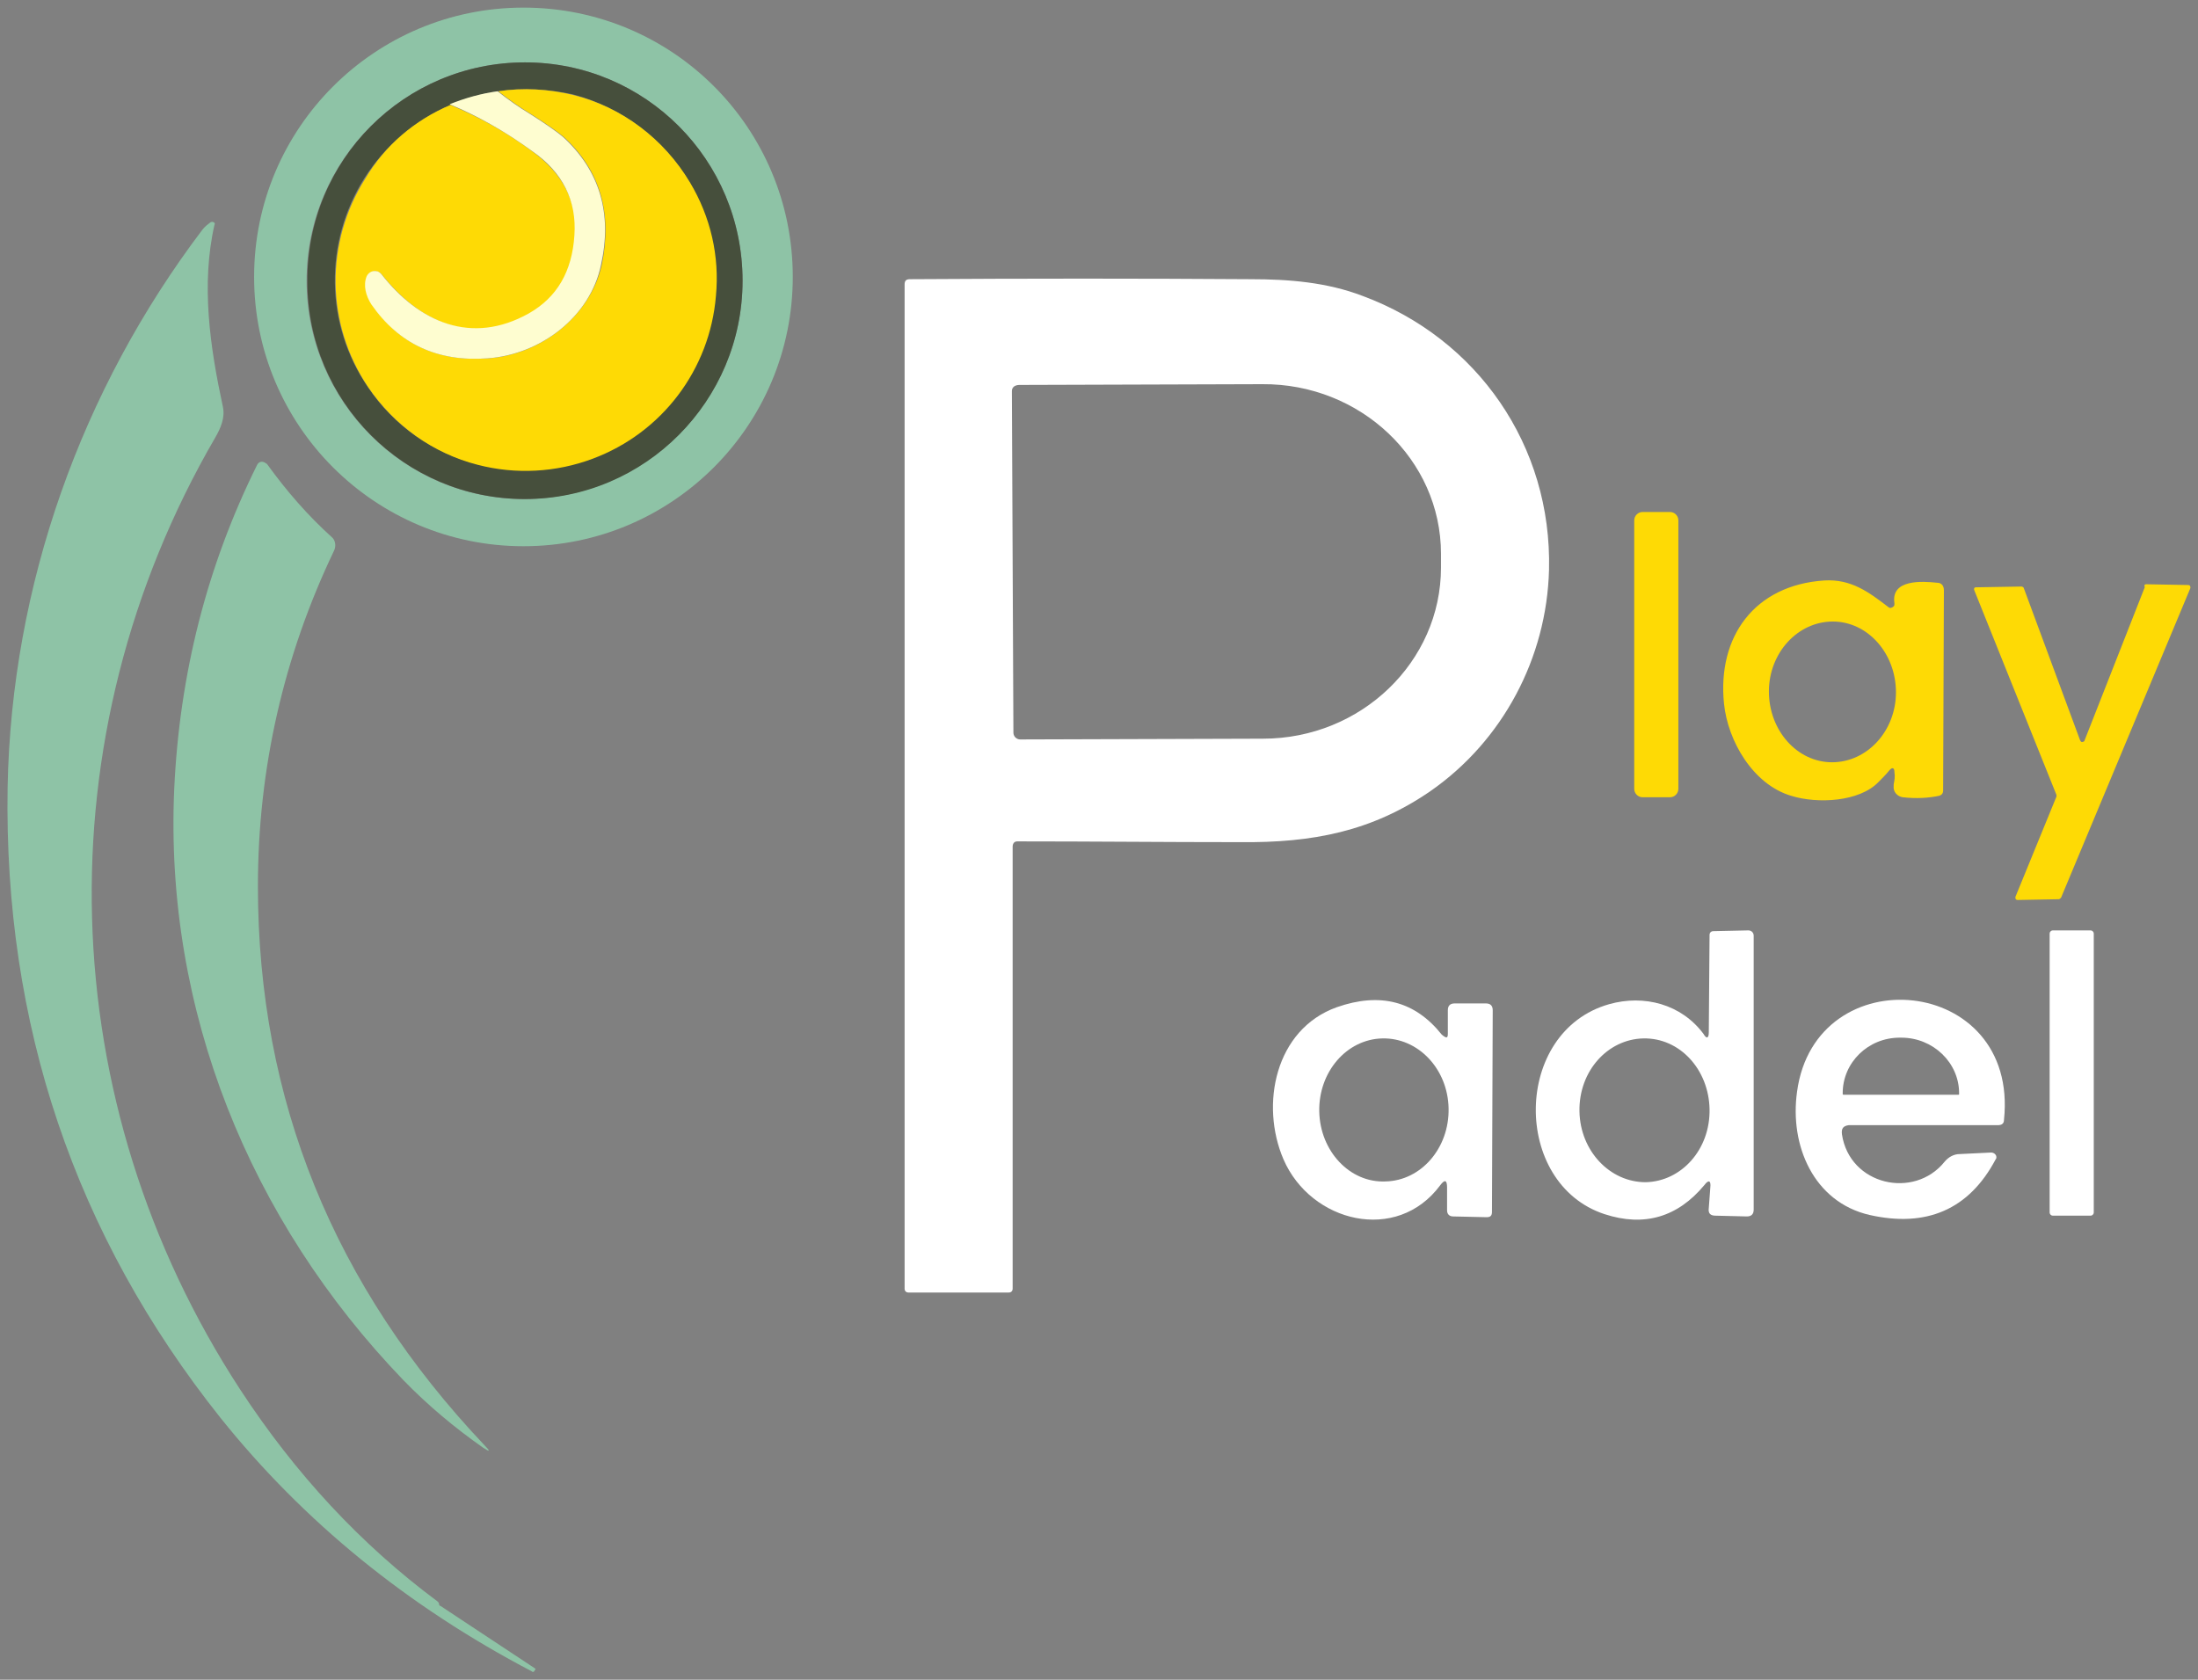 <?xml version="1.0" encoding="UTF-8" standalone="no"?>
<!-- Generator: Adobe Illustrator 27.4.0, SVG Export Plug-In . SVG Version: 6.00 Build 0)  -->

<svg
   version="1.1"
   id="Livello_1"
   x="0px"
   y="0px"
   viewBox="0 0 288.9 220.8"
   style="enable-background:new 0 0 288.9 220.8;"
   xml:space="preserve"
   sodipodi:docname="playpadel_logo_bianco.svg"
   inkscape:version="1.2.1 (9c6d41e410, 2022-07-14)"
   xmlns:inkscape="http://www.inkscape.org/namespaces/inkscape"
   xmlns:sodipodi="http://sodipodi.sourceforge.net/DTD/sodipodi-0.dtd"
   xmlns="http://www.w3.org/2000/svg"
   xmlns:svg="http://www.w3.org/2000/svg"><rect x="0" y="0" width="288.9" height="220.8" fill="#808080" stroke="none"/><defs
   id="defs288" /><sodipodi:namedview
   id="namedview286"
   pagecolor="#ffffff"
   bordercolor="#000000"
   borderopacity="0.25"
   inkscape:showpageshadow="2"
   inkscape:pageopacity="0.0"
   inkscape:pagecheckerboard="0"
   inkscape:deskcolor="#d1d1d1"
   showgrid="false"
   inkscape:zoom="3.5099638"
   inkscape:cx="126.35458"
   inkscape:cy="118.9471"
   inkscape:window-width="1920"
   inkscape:window-height="991"
   inkscape:window-x="-9"
   inkscape:window-y="-9"
   inkscape:window-maximized="1"
   inkscape:current-layer="g283" />
<style
   type="text/css"
   id="style211">
	.st0{fill:none;stroke:#C7E1D3;stroke-width:2;}
	.st1{fill:none;stroke:#80BF9B;stroke-width:2;}
	.st2{fill:none;stroke:#FFED82;stroke-width:2;}
	.st3{fill:none;stroke:#6A8971;stroke-width:2;}
	.st4{fill:none;stroke:#A2A686;stroke-width:2;}
	.st5{fill:none;stroke:#A29521;stroke-width:2;}
	.st6{fill:none;stroke:#FEEC6B;stroke-width:2;}
	.st7{fill:#8EC3A6;}
	.st8{fill:#464F3C;}
	.st9{fill:#FEDA05;}
	.st10{fill:#FEFDD0;}
	.st11{fill:#017F37;}
</style>
<g
   id="g283">
	<g
   id="g253"
   style="stroke:none">
		<path
   vector-effect="non-scaling-stroke"
   class="st0"
   d="M104.2,36.4C104.2,16.8,88.4,1,68.8,1h0C49.3,1,33.4,16.8,33.4,36.4    s15.8,35.4,35.4,35.4C88.4,71.8,104.2,55.9,104.2,36.4L104.2,36.4"
   id="path213"
   style="stroke:none" />
		<path
   vector-effect="non-scaling-stroke"
   class="st0"
   d="M57.7,210.8c0-0.1-0.1-0.2-0.2-0.3c-10.1-7.5-18.7-16.8-25.9-27.8    C6.9,144.9,5.4,96.9,28.3,57.5c0.7-1.2,1.3-2.6,1-4c-1.7-7.9-2.8-16.1-1.1-24c0-0.2-0.1-0.4-0.2-0.4c-0.1,0-0.2,0-0.2,0    c-0.4,0.3-0.8,0.6-1.1,1c-16,21-25.2,46.7-25.6,73.3c-0.6,31.2,8.7,58.8,27.9,82.9c10.9,13.6,24.5,24.8,40.9,33.3    c0.1,0.1,0.2,0,0.3,0l0.2-0.3c0,0,0,0-0.1-0.1l-12.4-8.2C57.8,211.1,57.7,211,57.7,210.8"
   id="path215"
   style="stroke:none" />
		<path
   vector-effect="non-scaling-stroke"
   class="st1"
   d="M133.8,110.6c9.7,0,19.4,0,29.3,0.1c9.5,0,17.3-1.4,25-6.7    c9.5-6.6,15.3-17.5,15.6-29.1c0.4-16.3-9.4-30.5-24.5-36c-4.7-1.7-9.7-2.2-14.7-2.2c-14.4,0-29.4,0-44.8,0c-0.5,0-0.7,0.2-0.7,0.7    v132c0,0.3,0.2,0.5,0.5,0.5h13.2c0.3,0,0.5-0.2,0.5-0.5l0-58.1C133.1,110.9,133.3,110.6,133.8,110.6"
   id="path217"
   style="stroke:none" />
		<path
   vector-effect="non-scaling-stroke"
   class="st0"
   d="M53,181.4c3.3,3.4,6.8,6.3,10.5,8.8c0.9,0.6,1,0.5,0.2-0.3    C43.9,169,34,144.5,33.9,116.4c0-15.5,3.4-30.3,10-44.1c0.3-0.6,0.1-1.3-0.3-1.8c-3.1-2.8-5.9-5.9-8.5-9.6c-0.2-0.3-0.7-0.4-1-0.2    c-0.1,0.1-0.2,0.2-0.2,0.3c-6.6,13.3-10.3,27.5-10.9,42.6C21.6,132.8,32.8,160.4,53,181.4"
   id="path219"
   style="stroke:none" />
		<path
   vector-effect="non-scaling-stroke"
   class="st2"
   d="M220.7,68.4c0-0.6-0.5-1.1-1.1-1.1h-3.6c-0.6,0-1.1,0.5-1.1,1.1v35.3    c0,0.6,0.5,1.1,1.1,1.1h3.6c0.6,0,1.1-0.5,1.1-1.1c0,0,0,0,0,0V68.4"
   id="path221"
   style="stroke:none" />
		<path
   vector-effect="non-scaling-stroke"
   class="st2"
   d="M249,101.6c0.1,0.5,0,1.1-0.1,1.6c-0.2,0.7,0.2,1.4,0.9,1.6    c0.1,0,0.1,0,0.2,0c1.8,0.2,3.4,0.1,4.8-0.2c0.3-0.1,0.5-0.3,0.5-0.7l0.1-26.3c0-0.6-0.3-0.9-0.9-1c-2-0.1-6.1-0.4-5.6,2.7    c0,0.3-0.2,0.5-0.4,0.6c-0.1,0-0.3,0-0.4-0.1c-2.5-2-4.9-3.7-8.4-3.5c-9.1,0.6-14.1,7.4-13.2,16.2c0.5,4.9,3.8,10.6,8.8,12.1    c3.5,1.1,9,0.7,11.5-1.8c0.5-0.5,1-1,1.4-1.5C248.7,100.8,249,100.9,249,101.6"
   id="path223"
   style="stroke:none" />
		<path
   vector-effect="non-scaling-stroke"
   class="st2"
   d="M282.1,76.8c-0.1,0-0.3,0.1-0.3,0.2l-7.9,20.1c-0.1,0.2-0.2,0.2-0.4,0.2    c-0.1,0-0.2-0.1-0.2-0.2l-7.4-20c-0.1-0.1-0.2-0.2-0.3-0.2l-5.9,0.1c-0.2,0-0.3,0.1-0.3,0.3c0,0,0,0.1,0,0.1l10.8,26.9    c0,0.1,0,0.2,0,0.2l-5.4,13.2c-0.1,0.2,0,0.4,0.2,0.4c0,0,0.1,0,0.1,0l5.4-0.1c0.1,0,0.2-0.1,0.3-0.2l17-40.7    c0.1-0.2,0-0.4-0.2-0.4c0,0-0.1,0-0.1,0L282.1,76.8"
   id="path225"
   style="stroke:none" />
		<path
   vector-effect="non-scaling-stroke"
   class="st1"
   d="M275.3,122.8c0-0.2-0.2-0.4-0.4-0.4h-5c-0.2,0-0.4,0.2-0.4,0.4    c0,0,0,0,0,0v36.7c0,0.2,0.2,0.4,0.4,0.4c0,0,0,0,0,0h5c0.2,0,0.4-0.2,0.4-0.4c0,0,0,0,0,0V122.8"
   id="path227"
   style="stroke:none" />
		<path
   vector-effect="non-scaling-stroke"
   class="st1"
   d="M223.9,135.9c-3-3.9-7.8-5.2-12.4-3.9c-12.7,3.6-12.9,23.6-0.6,27.6    c5.2,1.7,9.6,0.4,13.1-3.8c0.6-0.7,0.9-0.6,0.8,0.3l-0.2,2.7c-0.1,0.7,0.2,1,0.9,1l4.1,0.1c0.6,0,0.9-0.3,0.9-0.9l0-36    c0-0.4-0.3-0.7-0.7-0.7c0,0,0,0,0,0l-4.6,0.1c-0.3,0-0.5,0.2-0.5,0.5l-0.1,12.8C224.6,136.5,224.3,136.6,223.9,135.9"
   id="path229"
   style="stroke:none" />
		<path
   vector-effect="non-scaling-stroke"
   class="st1"
   d="M189.7,136.1c-3.5-4.4-8.1-5.6-13.8-3.6c-8.1,2.9-10.1,12.8-7,20    c3.6,8.3,14.9,11.1,20.6,3.4c0.6-0.8,0.9-0.7,0.9,0.3v3c0,0.5,0.2,0.8,0.8,0.8l4.4,0.1c0.5,0,0.7-0.2,0.7-0.7l0.1-26.5    c0-0.6-0.3-0.9-0.9-0.9l-4.1,0c-0.6,0-0.9,0.3-0.9,0.9l0,3.1C190.3,136.5,190.1,136.5,189.7,136.1"
   id="path231"
   style="stroke:none" />
		<path
   vector-effect="non-scaling-stroke"
   class="st1"
   d="M242.1,149.1c-0.1-0.7,0.2-1.1,0.9-1.1l19.6,0c0.5,0,0.7-0.2,0.8-0.7    c2-19.1-24.8-21.5-27.2-3.7c-0.9,7.1,2.2,14.6,9.5,16.2c7.5,1.7,13-0.7,16.6-7.3c0.2-0.3,0-0.7-0.3-0.9c-0.1-0.1-0.2-0.1-0.3-0.1    l-4.1,0.2c-0.8,0-1.5,0.4-2,1C251.6,157.6,243.1,155.8,242.1,149.1"
   id="path233"
   style="stroke:none" />
		<path
   vector-effect="non-scaling-stroke"
   class="st3"
   d="M97.6,36.9C97.6,21,84.8,8.2,69,8.2S40.3,21,40.3,36.9    c0,15.8,12.8,28.7,28.6,28.7h0C84.8,65.5,97.6,52.7,97.6,36.9L97.6,36.9"
   id="path235"
   style="stroke:none" />
		<path
   vector-effect="non-scaling-stroke"
   class="st4"
   d="M65.4,12c-2.1,0.3-4.2,0.9-6.2,1.8"
   id="path237"
   style="stroke:none" />
		<path
   vector-effect="non-scaling-stroke"
   class="st5"
   d="M59.2,13.8c-4.7,2-8.6,5.4-11.3,9.6c-5.3,8.4-5.2,19.2,0.4,27.4    c3.4,5.1,8.5,8.7,14.4,10.2c5,1.3,10.3,1,15.1-0.8c9.1-3.4,15.4-11.7,16.2-21.4c0.4-5.2-0.8-10.4-3.4-14.9    c-3.4-5.7-8.9-9.8-15.3-11.5c-3.2-0.8-6.6-1-9.9-0.5"
   id="path239"
   style="stroke:none" />
		<path
   vector-effect="non-scaling-stroke"
   class="st6"
   d="M59.2,13.8c3.6,1.5,7.3,3.5,10.9,6.2c3.9,2.9,5.8,6.5,5.5,11    c-0.3,4.8-2.3,8.3-6,10.3c-7.5,4.2-14.3,1.2-19.4-5.2c-0.4-0.5-1.1-0.6-1.6-0.2c-0.2,0.1-0.3,0.3-0.3,0.4    c-0.5,1.2-0.1,2.6,0.6,3.7c3.5,5.2,8.6,7.6,15.3,7.1c7-0.5,13.4-5.6,14.9-12.3c1.4-6.8-0.2-12.4-5-16.8c-0.7-0.6-2.1-1.6-4.3-3    c-1.5-0.9-2.9-1.9-4.3-3"
   id="path241"
   style="stroke:none" />
		<path
   vector-effect="non-scaling-stroke"
   class="st1"
   d="M133,51.4l0.2,44.9c0,0.5,0.4,0.9,0.9,0.9l31.9-0.1    c12.9,0,23.4-10.1,23.4-22.5v-1.8c0-12.4-10.6-22.4-23.5-22.3c0,0,0,0,0,0l-31.9,0.1C133.4,50.6,133,50.9,133,51.4"
   id="path243"
   style="stroke:none" />
		<path
   vector-effect="non-scaling-stroke"
   class="st2"
   d="M240.8,100.2c4.6,0,8.4-4.1,8.4-9.2c0,0,0,0,0,0c0-5.1-3.7-9.3-8.3-9.3    c-4.6,0-8.4,4.1-8.4,9.2c0,0,0,0,0,0C232.5,96,236.2,100.2,240.8,100.2"
   id="path245"
   style="stroke:none" />
		<path
   vector-effect="non-scaling-stroke"
   class="st1"
   d="M216.3,155.4c4.7-0.1,8.5-4.3,8.4-9.6c0,0,0,0,0,0    c-0.1-5.2-3.9-9.4-8.7-9.3l0,0c-4.7,0.1-8.5,4.3-8.4,9.6c0,0,0,0,0,0C207.7,151.3,211.6,155.4,216.3,155.4L216.3,155.4"
   id="path247"
   style="stroke:none" />
		<path
   vector-effect="non-scaling-stroke"
   class="st1"
   d="M182.1,155.3c4.7-0.1,8.4-4.4,8.3-9.6v0c-0.1-5.2-4-9.3-8.7-9.2h0    c-4.7,0.1-8.4,4.4-8.3,9.6l0,0C173.5,151.3,177.4,155.5,182.1,155.3C182.1,155.3,182.1,155.3,182.1,155.3"
   id="path249"
   style="stroke:none" />
		<path
   vector-effect="non-scaling-stroke"
   class="st1"
   d="M242.3,143.9h15.1c0.1,0,0.1,0,0.1-0.1l0,0v-0.1c0-4-3.4-7.3-7.6-7.3    h-0.2c-4.2,0-7.5,3.3-7.5,7.3v0.1C242.2,143.8,242.2,143.9,242.3,143.9L242.3,143.9"
   id="path251"
   style="stroke:none" />
	</g>
	<path
   class="st7"
   d="M104.2,36.4c0,19.5-15.8,35.4-35.4,35.4h0c-19.5,0-35.4-15.8-35.4-35.4S49.3,1,68.8,1   C88.4,1,104.2,16.8,104.2,36.4L104.2,36.4z M97.6,36.9C97.6,21,84.8,8.2,69,8.2S40.3,21,40.3,36.9c0,15.8,12.8,28.7,28.6,28.7h0   C84.8,65.5,97.6,52.7,97.6,36.9L97.6,36.9z"
   id="path255"
   style="stroke:none" />
	<path
   class="st8"
   d="M97.6,36.9c0,15.8-12.8,28.7-28.6,28.7l0,0c-15.8,0-28.6-12.8-28.6-28.6v0C40.3,21,53.2,8.2,69,8.2   S97.6,21,97.6,36.9z M65.4,12c-2.1,0.3-4.2,0.9-6.2,1.8c-4.7,2-8.6,5.4-11.3,9.6c-5.3,8.4-5.2,19.2,0.4,27.4   c3.4,5.1,8.5,8.7,14.4,10.2c5,1.3,10.3,1,15.1-0.8c9.1-3.4,15.4-11.7,16.2-21.4c0.4-5.2-0.8-10.4-3.4-14.9   c-3.4-5.7-8.9-9.8-15.3-11.5C72,11.7,68.6,11.5,65.4,12z"
   id="path257"
   style="stroke:none" />
	<path
   class="st9"
   d="M59.2,13.8c3.6,1.5,7.3,3.5,10.9,6.2c3.9,2.9,5.8,6.5,5.5,11c-0.3,4.8-2.3,8.3-6,10.3   c-7.5,4.2-14.3,1.2-19.4-5.2c-0.4-0.5-1.1-0.6-1.6-0.2c-0.2,0.1-0.3,0.3-0.3,0.4c-0.5,1.2-0.1,2.6,0.6,3.7   c3.5,5.2,8.6,7.6,15.3,7.1c7-0.5,13.4-5.6,14.9-12.3c1.4-6.8-0.2-12.4-5-16.8c-0.7-0.6-2.1-1.6-4.3-3c-1.5-0.9-2.9-1.9-4.3-3   c3.3-0.5,6.6-0.3,9.9,0.5c6.4,1.6,11.9,5.8,15.3,11.5c2.7,4.5,3.9,9.7,3.4,14.9c-0.8,9.7-7.1,18-16.2,21.4   c-4.8,1.8-10.1,2.1-15.1,0.8c-5.9-1.5-11-5.2-14.4-10.2c-5.6-8.3-5.7-19-0.4-27.4C50.6,19.1,54.5,15.8,59.2,13.8z"
   id="path259"
   style="stroke:none" />
	<path
   class="st10"
   d="M65.4,12c1.4,1.1,2.8,2.1,4.3,3c2.2,1.4,3.6,2.4,4.3,3c4.8,4.4,6.5,10,5,16.8c-1.4,6.8-7.9,11.8-14.9,12.3   c-6.6,0.5-11.7-1.9-15.3-7.1c-0.7-1.1-1.1-2.5-0.6-3.7c0.3-0.6,0.9-0.8,1.5-0.6c0.2,0.1,0.3,0.2,0.4,0.3c5,6.4,11.9,9.4,19.4,5.2   c3.7-2.1,5.7-5.5,6-10.3c0.3-4.5-1.5-8.2-5.5-11c-3.7-2.7-7.3-4.7-10.9-6.2C61.1,12.9,63.2,12.3,65.4,12z"
   id="path261"
   style="stroke:none" />
	<path
   class="st7"
   d="M57.9,211.1l12.4,8.2c0.1,0.1,0.1,0.1,0.1,0.1l-0.2,0.3c-0.1,0.1-0.2,0.1-0.3,0c-16.4-8.6-30-19.7-40.9-33.3   C9.8,162.3,0.5,134.6,1,103.5c0.5-26.6,9.7-52.3,25.6-73.3c0.3-0.4,0.7-0.7,1.1-1c0.2-0.1,0.4,0,0.5,0.1c0,0.1,0.1,0.2,0,0.2   c-1.8,7.9-0.6,16.1,1.1,24c0.3,1.4-0.3,2.8-1,4C5.4,96.9,6.9,144.9,31.6,182.7c7.2,11,15.8,20.3,25.9,27.8c0.1,0.1,0.2,0.2,0.2,0.3   C57.7,211,57.8,211.1,57.9,211.1z"
   id="path263"
   style="stroke:none" />
	<path
   class="st11"
   d="M133.1,111.3l0,58.1c0,0.3-0.2,0.5-0.5,0.5h-13.2c-0.3,0-0.5-0.2-0.5-0.5v-132c0-0.5,0.2-0.7,0.7-0.7   c15.4-0.1,30.4-0.1,44.8,0c5,0,10,0.4,14.7,2.2c15.1,5.6,24.9,19.7,24.5,36c-0.3,11.6-6.1,22.5-15.6,29.1c-7.7,5.3-15.5,6.8-25,6.7   c-9.9,0-19.6-0.1-29.3-0.1C133.3,110.6,133.1,110.9,133.1,111.3z M133,51.4l0.2,44.9c0,0.5,0.4,0.9,0.9,0.9l31.9-0.1   c12.9,0,23.4-10.1,23.4-22.5v-1.8c0-12.4-10.6-22.4-23.5-22.3c0,0,0,0,0,0l-31.9,0.1C133.4,50.6,133,50.9,133,51.4z"
   id="path265"
   style="fill:#ffffff;stroke:none" />
	<path
   class="st7"
   d="M53,181.4c-20.2-21-31.4-48.6-30.1-77.7c0.7-15.1,4.3-29.3,10.9-42.6c0.2-0.4,0.6-0.5,1-0.3   c0.1,0.1,0.2,0.1,0.3,0.2c2.6,3.6,5.4,6.8,8.5,9.6c0.5,0.4,0.6,1.2,0.3,1.8c-6.6,13.8-10,28.6-10,44.1c0,28.1,10,52.6,29.8,73.5   c0.8,0.8,0.7,0.9-0.2,0.3C59.8,187.7,56.3,184.8,53,181.4z"
   id="path267"
   style="stroke:none" />
	<path
   class="st9"
   d="M215.9,67.3h3.6c0.6,0,1.1,0.5,1.1,1.1v35.3c0,0.6-0.5,1.1-1.1,1.1h-3.6c-0.6,0-1.1-0.5-1.1-1.1V68.4   C214.8,67.8,215.3,67.3,215.9,67.3z"
   id="path269"
   style="stroke:none" />
	<path
   class="st9"
   d="M248.3,101.3c-0.4,0.5-0.9,1-1.4,1.5c-2.5,2.6-8,2.9-11.5,1.8c-5-1.5-8.3-7.2-8.8-12.1   c-0.9-8.8,4-15.6,13.2-16.2c3.5-0.2,5.8,1.5,8.4,3.5c0.2,0.2,0.5,0.1,0.7-0.1c0.1-0.1,0.1-0.2,0.1-0.4c-0.5-3.2,3.7-2.9,5.6-2.7   c0.6,0,0.9,0.4,0.9,1l-0.1,26.3c0,0.4-0.2,0.6-0.5,0.7c-1.4,0.3-3,0.4-4.8,0.2c-0.7-0.1-1.3-0.7-1.2-1.5c0-0.1,0-0.1,0-0.2   c0.1-0.5,0.2-1,0.1-1.6C249,100.9,248.7,100.8,248.3,101.3z M240.8,100.2c4.6,0,8.4-4.1,8.4-9.2c0,0,0,0,0,0c0-5.1-3.7-9.3-8.3-9.3   c-4.6,0-8.4,4.1-8.4,9.2c0,0,0,0,0,0C232.5,96,236.2,100.2,240.8,100.2z"
   id="path271"
   style="stroke:none" />
	<path
   class="st9"
   d="M282.1,76.8l5.5,0.1c0.2,0,0.3,0.1,0.3,0.3c0,0,0,0.1,0,0.1l-17,40.7c-0.1,0.1-0.2,0.2-0.3,0.2l-5.4,0.1   c-0.2,0-0.3-0.1-0.3-0.3c0,0,0-0.1,0-0.1l5.4-13.2c0-0.1,0-0.2,0-0.2l-10.8-26.9c-0.1-0.2,0-0.4,0.2-0.4c0,0,0.1,0,0.1,0l5.9-0.1   c0.1,0,0.3,0.1,0.3,0.2l7.4,20c0.1,0.2,0.2,0.3,0.4,0.2c0.1,0,0.2-0.1,0.2-0.2l7.9-20.1C281.8,76.9,281.9,76.8,282.1,76.8z"
   id="path273"
   style="stroke:none" />
	<path
   class="st11"
   d="M269.8,122.3h5c0.2,0,0.4,0.2,0.4,0.4v36.7c0,0.2-0.2,0.4-0.4,0.4h-5c-0.2,0-0.4-0.2-0.4-0.4v-36.7   C269.4,122.5,269.6,122.3,269.8,122.3z"
   id="path275"
   style="fill:#ffffff;stroke:none" />
	<path
   class="st11"
   d="M224.6,135.7l0.1-12.8c0-0.3,0.2-0.5,0.5-0.5l4.6-0.1c0.4,0,0.7,0.3,0.7,0.7c0,0,0,0,0,0l0,36   c0,0.6-0.3,0.9-0.9,0.9l-4.1-0.1c-0.7,0-1-0.3-0.9-1l0.2-2.7c0.1-0.9-0.2-1.1-0.8-0.3c-3.5,4.2-7.9,5.5-13.1,3.8   c-12.2-4-12.1-24,0.6-27.6c4.6-1.3,9.5,0,12.4,3.9C224.3,136.6,224.6,136.5,224.6,135.7z M216.3,155.4c4.7-0.1,8.5-4.3,8.4-9.6   c0,0,0,0,0,0c-0.1-5.2-3.9-9.4-8.7-9.3l0,0c-4.7,0.1-8.5,4.3-8.4,9.6c0,0,0,0,0,0C207.7,151.3,211.6,155.4,216.3,155.4L216.3,155.4   z"
   id="path277"
   style="fill:#ffffff;stroke:none" />
	<path
   class="st11"
   d="M190.3,135.9l0-3.1c0-0.6,0.3-0.9,0.9-0.9l4.1,0c0.6,0,0.9,0.3,0.9,0.9l-0.1,26.5c0,0.5-0.2,0.7-0.7,0.7   l-4.4-0.1c-0.5,0-0.8-0.3-0.8-0.8v-3c0-1-0.3-1.1-0.9-0.3c-5.7,7.7-17,4.9-20.6-3.4c-3.1-7.2-1.1-17.1,7-20   c5.7-2,10.3-0.8,13.8,3.6C190.1,136.5,190.3,136.5,190.3,135.9z M182.1,155.3c4.7-0.1,8.4-4.4,8.3-9.6v0c-0.1-5.2-4-9.3-8.7-9.2h0   c-4.7,0.1-8.4,4.4-8.3,9.6l0,0C173.5,151.3,177.4,155.5,182.1,155.3C182.1,155.3,182.1,155.3,182.1,155.3z"
   id="path279"
   style="fill:#ffffff;stroke:none" />
	<path
   class="st11"
   d="M242.1,149.1c1,6.7,9.5,8.6,13.5,3.6c0.5-0.6,1.2-1,2-1l4.1-0.2c0.4,0,0.7,0.3,0.7,0.6c0,0.1,0,0.2-0.1,0.3   c-3.5,6.6-9.1,9-16.6,7.3c-7.3-1.7-10.5-9.1-9.5-16.2c2.4-17.8,29.2-15.4,27.2,3.7c0,0.5-0.3,0.7-0.8,0.7l-19.6,0   C242.3,148,242,148.3,242.1,149.1z M242.3,143.9h15.1c0.1,0,0.1,0,0.1-0.1l0,0v-0.1c0-4-3.4-7.3-7.6-7.3h-0.2   c-4.2,0-7.5,3.3-7.5,7.3v0.1C242.2,143.8,242.2,143.9,242.3,143.9L242.3,143.9z"
   id="path281"
   style="fill:#ffffff;stroke:none" />
</g>
</svg>
